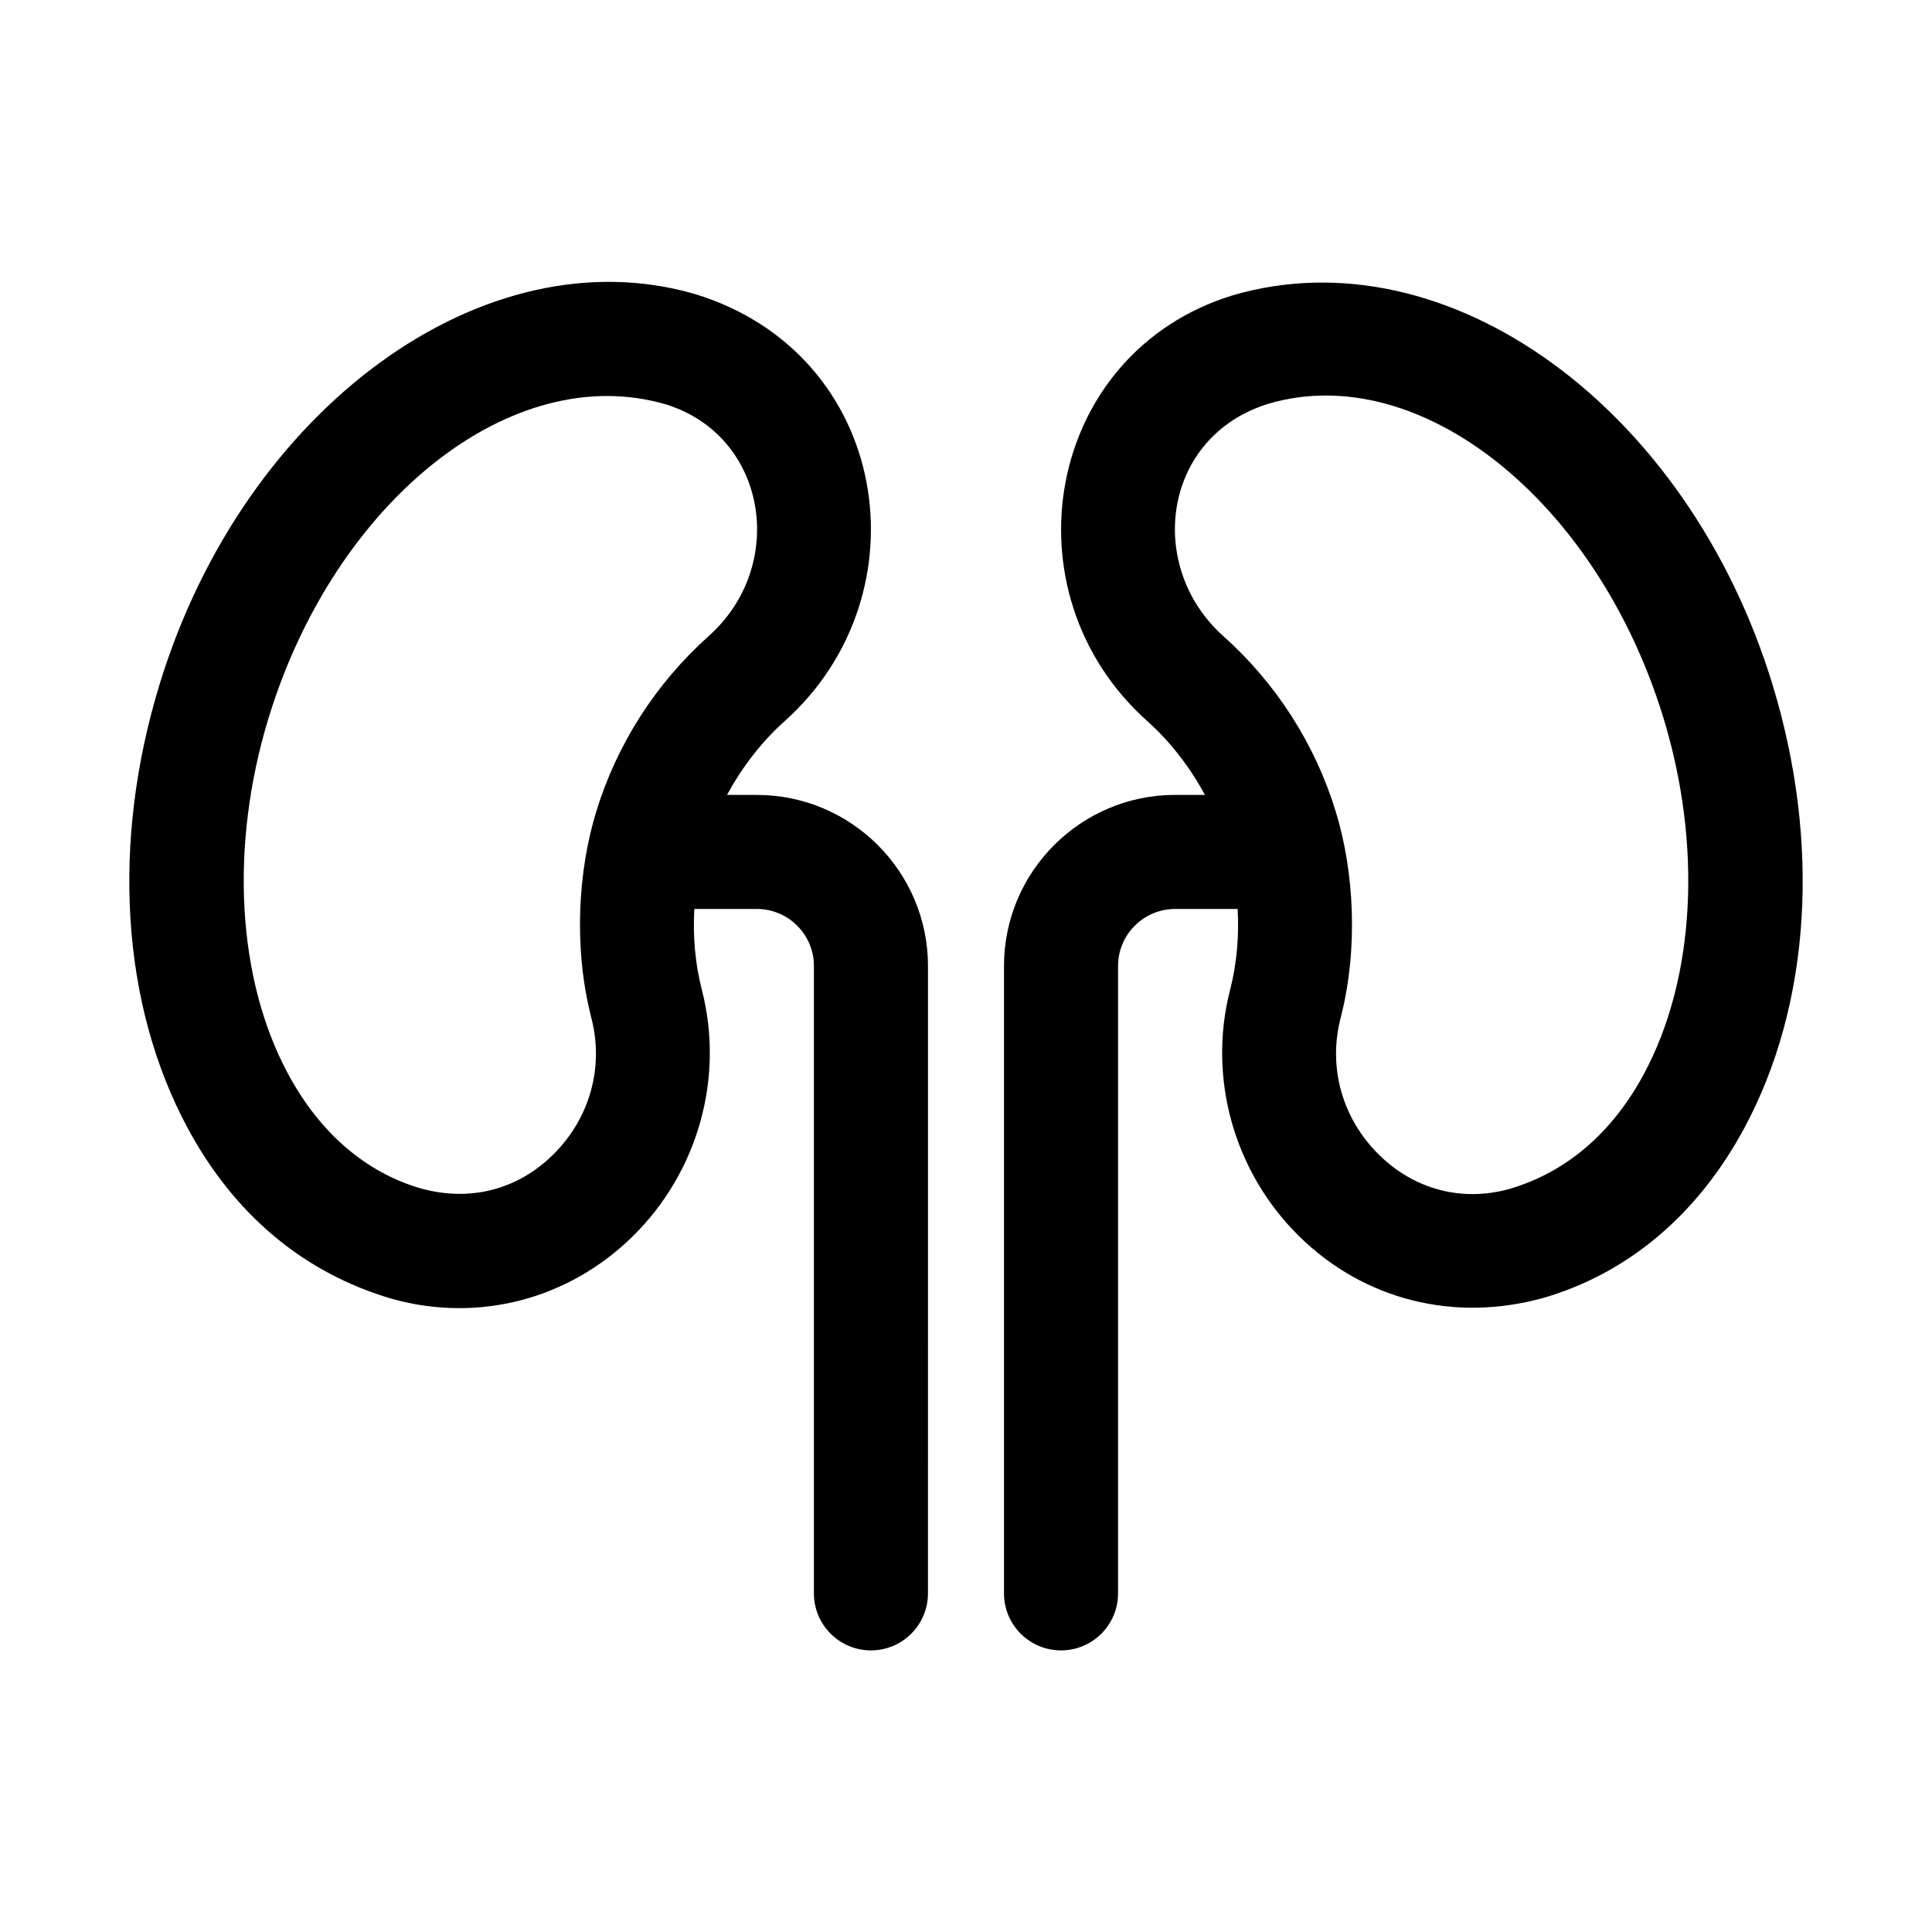 <?xml version="1.0" encoding="UTF-8"?>
<!-- Uploaded to: ICON Repo, www.svgrepo.com, Generator: ICON Repo Mixer Tools -->
<svg fill="#000000" width="800px" height="800px" version="1.1" viewBox="144 144 512 512" xmlns="http://www.w3.org/2000/svg">
 <g>
  <path d="m344.58 354.66h-7.914c3.965-7.285 9.039-13.965 15.301-19.574 37.676-33.691 28.027-97.27-23.723-113.14-55.727-16.246-119.39 29.973-141.88 103.17-12.957 42.125-10.273 85.066 7.371 117.84 12.293 22.848 30.676 38.398 54.199 45.266 22.766 6.34 46.617 0.223 63.711-16.547 17.324-17 24.359-42.039 18.355-65.359-1.805-7.019-2.394-14.238-1.996-21.434l16.578 0.004c8.332 0 15.113 6.781 15.113 15.113v166.26c0 8.348 6.766 15.113 15.113 15.113 8.348 0 15.113-6.766 15.113-15.113l0.004-166.25c0-25.004-20.34-45.344-45.344-45.344zm-54.098 95.43c-9.395 9.203-21.941 12.496-35.105 8.816-14.531-4.254-26.652-14.723-35.023-30.289-13.633-25.312-15.531-60.684-5.094-94.621 17.629-57.367 64.449-94.742 105.16-82.84 26.828 8.238 32.441 42.602 11.41 61.391-14 12.516-24.293 28.566-29.781 46.41h-0.004c-4.836 15.738-6.133 36.164-1.305 54.898 3.356 13.09-0.473 26.645-10.258 36.234z"/>
  <path d="m613.64 325.11c-22.5-73.18-86.109-119.44-142.93-102.86-49.664 15.246-60.887 78.664-22.688 112.83 6.262 5.606 11.336 12.289 15.301 19.574h-7.91c-25.004 0-45.344 20.34-45.344 45.344v166.26c0 8.348 6.766 15.113 15.113 15.113s15.113-6.766 15.113-15.113l0.004-166.26c0-8.332 6.781-15.113 15.113-15.113h16.574c0.398 7.195-0.191 14.414-1.996 21.434-6.004 23.32 1.027 48.359 18.355 65.359 17.051 16.715 40.859 22.902 64.758 16.254 22.469-6.574 40.855-22.129 53.152-44.977 17.645-32.777 20.336-75.715 7.383-117.84zm-33.992 103.51c-8.379 15.562-20.496 26.035-35.691 30.48-12.496 3.445-25.066 0.191-34.441-9.012-9.785-9.594-13.617-23.145-10.254-36.23 4.785-18.59 3.582-39-1.305-54.898h-0.004c-5.481-17.844-15.781-33.895-29.781-46.41-20.598-18.398-16.191-52.922 12.066-61.582 39.977-11.703 86.84 25.562 104.51 83.031 10.43 33.93 8.527 69.305-5.102 94.621z"/>
 </g>
</svg>